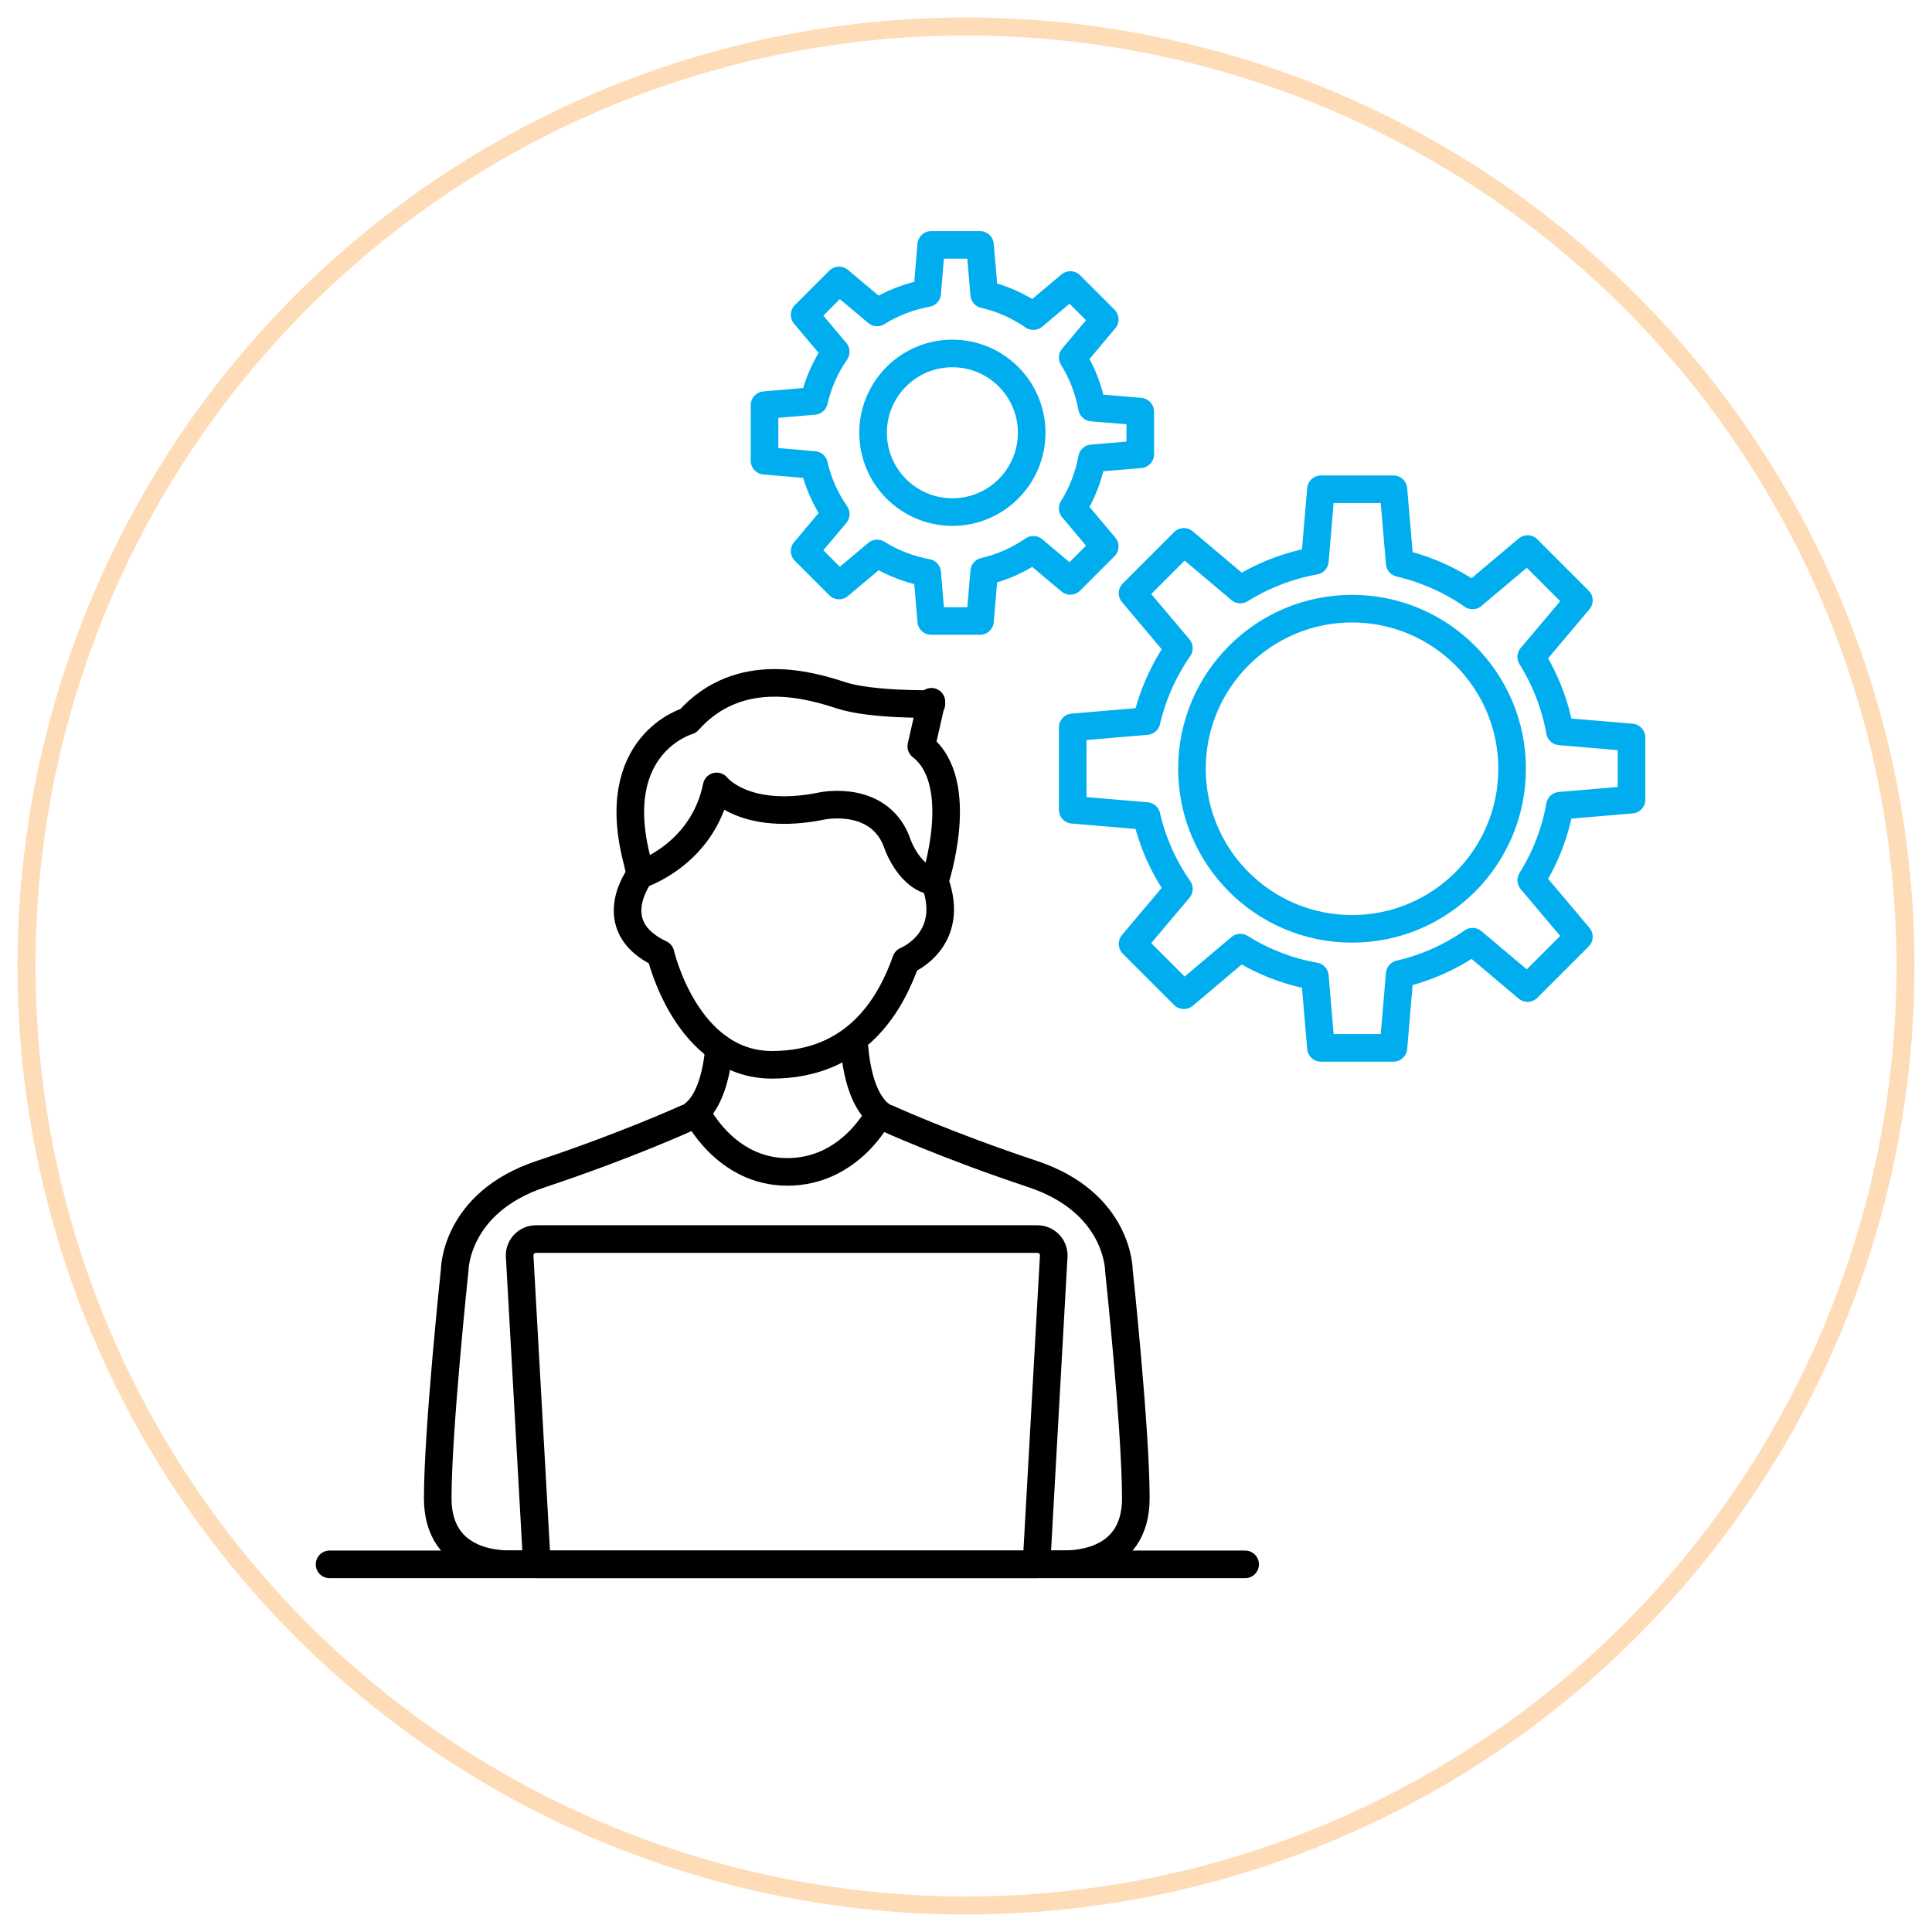 <svg xmlns="http://www.w3.org/2000/svg" id="Layer_1" data-name="Layer 1" viewBox="0 0 105 105"><defs><style>      .cls-1 {        stroke: #ffdcb8;        stroke-miterlimit: 10;        stroke-width: .98px;      }      .cls-1, .cls-2, .cls-3 {        fill: none;      }      .cls-2 {        stroke: #000;      }      .cls-2, .cls-3 {        stroke-linecap: round;        stroke-linejoin: round;        stroke-width: 1.5px;      }      .cls-3 {        stroke: #00aeef;      }    </style></defs><circle class="cls-1" cx="52.5" cy="52.5" r="51.06"></circle><g><g><path class="cls-3" d="M88.67,41.78v-1.7s-3.89-.33-3.89-.33c-.26-1.46-.8-2.83-1.56-4.05l2.59-3.07-2.79-2.79-2.99,2.52c-1.18-.82-2.52-1.42-3.96-1.76l-.34-4.01h-3.94s-.33,3.89-.33,3.89c-1.46.26-2.83.8-4.05,1.56l-3.07-2.59-2.79,2.79,2.52,2.99c-.82,1.18-1.42,2.52-1.76,3.96l-4.01.34v2.24s0,0,0,0v2.24s4.01.34,4.01.34c.33,1.44.94,2.79,1.76,3.96l-2.52,2.99,2.79,2.79,3.07-2.59c1.21.76,2.58,1.3,4.05,1.56l.33,3.89h3.94s.34-4.01.34-4.01c1.44-.33,2.79-.94,3.96-1.76l2.99,2.52,2.79-2.79-2.59-3.07c.76-1.21,1.3-2.58,1.56-4.05l3.89-.33v-1.7s0,0,0,0Z"></path><path class="cls-3" d="M82.18,41.78c0-4.8-3.89-8.7-8.7-8.7-4.8,0-8.7,3.89-8.7,8.7,0,4.8,3.89,8.7,8.7,8.7,4.8,0,8.7-3.89,8.7-8.7h0Z"></path></g><g><path class="cls-3" d="M61.97,23.52v-1.15s-2.62-.22-2.62-.22c-.18-.98-.54-1.9-1.05-2.72l1.74-2.07-1.87-1.87-2.01,1.69c-.79-.55-1.7-.96-2.67-1.18l-.23-2.69h-2.65s-.22,2.62-.22,2.62c-.98.18-1.9.54-2.72,1.05l-2.07-1.74-1.87,1.87,1.69,2.01c-.55.79-.96,1.7-1.18,2.67l-2.69.23v1.51s0,0,0,0v1.51s2.69.23,2.69.23c.22.97.63,1.87,1.18,2.67l-1.69,2.01,1.87,1.87,2.07-1.74c.82.51,1.74.87,2.72,1.05l.22,2.62h2.65s.23-2.69.23-2.69c.97-.22,1.87-.63,2.67-1.18l2.01,1.69,1.87-1.87-1.74-2.07c.51-.82.87-1.74,1.05-2.72l2.62-.22v-1.15s0,0,0,0Z"></path><path class="cls-3" d="M56.07,23.52c0-2.38-1.93-4.31-4.31-4.31-2.38,0-4.31,1.93-4.31,4.31,0,2.38,1.93,4.31,4.31,4.31,2.38,0,4.31-1.93,4.31-4.31h0Z"></path></g><g><path class="cls-2" d="M56.33,85.02h-27.15l-.94-16.79c0-.49.4-.89.89-.89h27.25c.49,0,.89.4.89.89l-.94,16.79Z"></path><path class="cls-2" d="M50.62,38.26s-3.25.06-4.87-.46-5.54-1.77-8.35,1.38c0,0-4.47,1.25-2.75,7.68l.15.67s-2.14,2.78,1.1,4.31c0,0,1.38,6.03,6.06,6.03s6.49-3.43,7.28-5.66c0,0,2.75-1.1,1.56-4.31,0,0,1.8-5.37-.73-7.34l.55-2.42"></path><g><path class="cls-2" d="M39.08,56.96c-.18,2-.73,2.95-1.17,3.41-.34.35-.62.41-.62.41,0,0-3.21,1.47-7.9,3.03-4.68,1.56-4.68,5.23-4.68,5.23,0,0-.92,8.65-.92,12.39s3.71,3.58,4.02,3.58h1.25"></path><path class="cls-2" d="M46.44,56.96c.18,2,.73,2.95,1.17,3.41.34.35.62.41.62.41,0,0,3.21,1.47,7.9,3.03,4.68,1.56,4.68,5.23,4.68,5.23,0,0,.92,8.65.92,12.39,0,3.75-3.71,3.58-4.02,3.58h-1.25"></path></g><path class="cls-2" d="M37.84,60.44s1.55,3.25,4.95,3.25,4.95-3.08,4.95-3.08"></path><path class="cls-2" d="M34.8,47.53s3.39-1.07,4.15-4.79c0,0,1.49,1.93,5.74,1.06,0,0,3.19-.67,4.11,2.13,0,0,.67,1.84,2.01,1.97"></path><line class="cls-2" x1="17.91" y1="85.02" x2="67.67" y2="85.02"></line></g></g></svg>